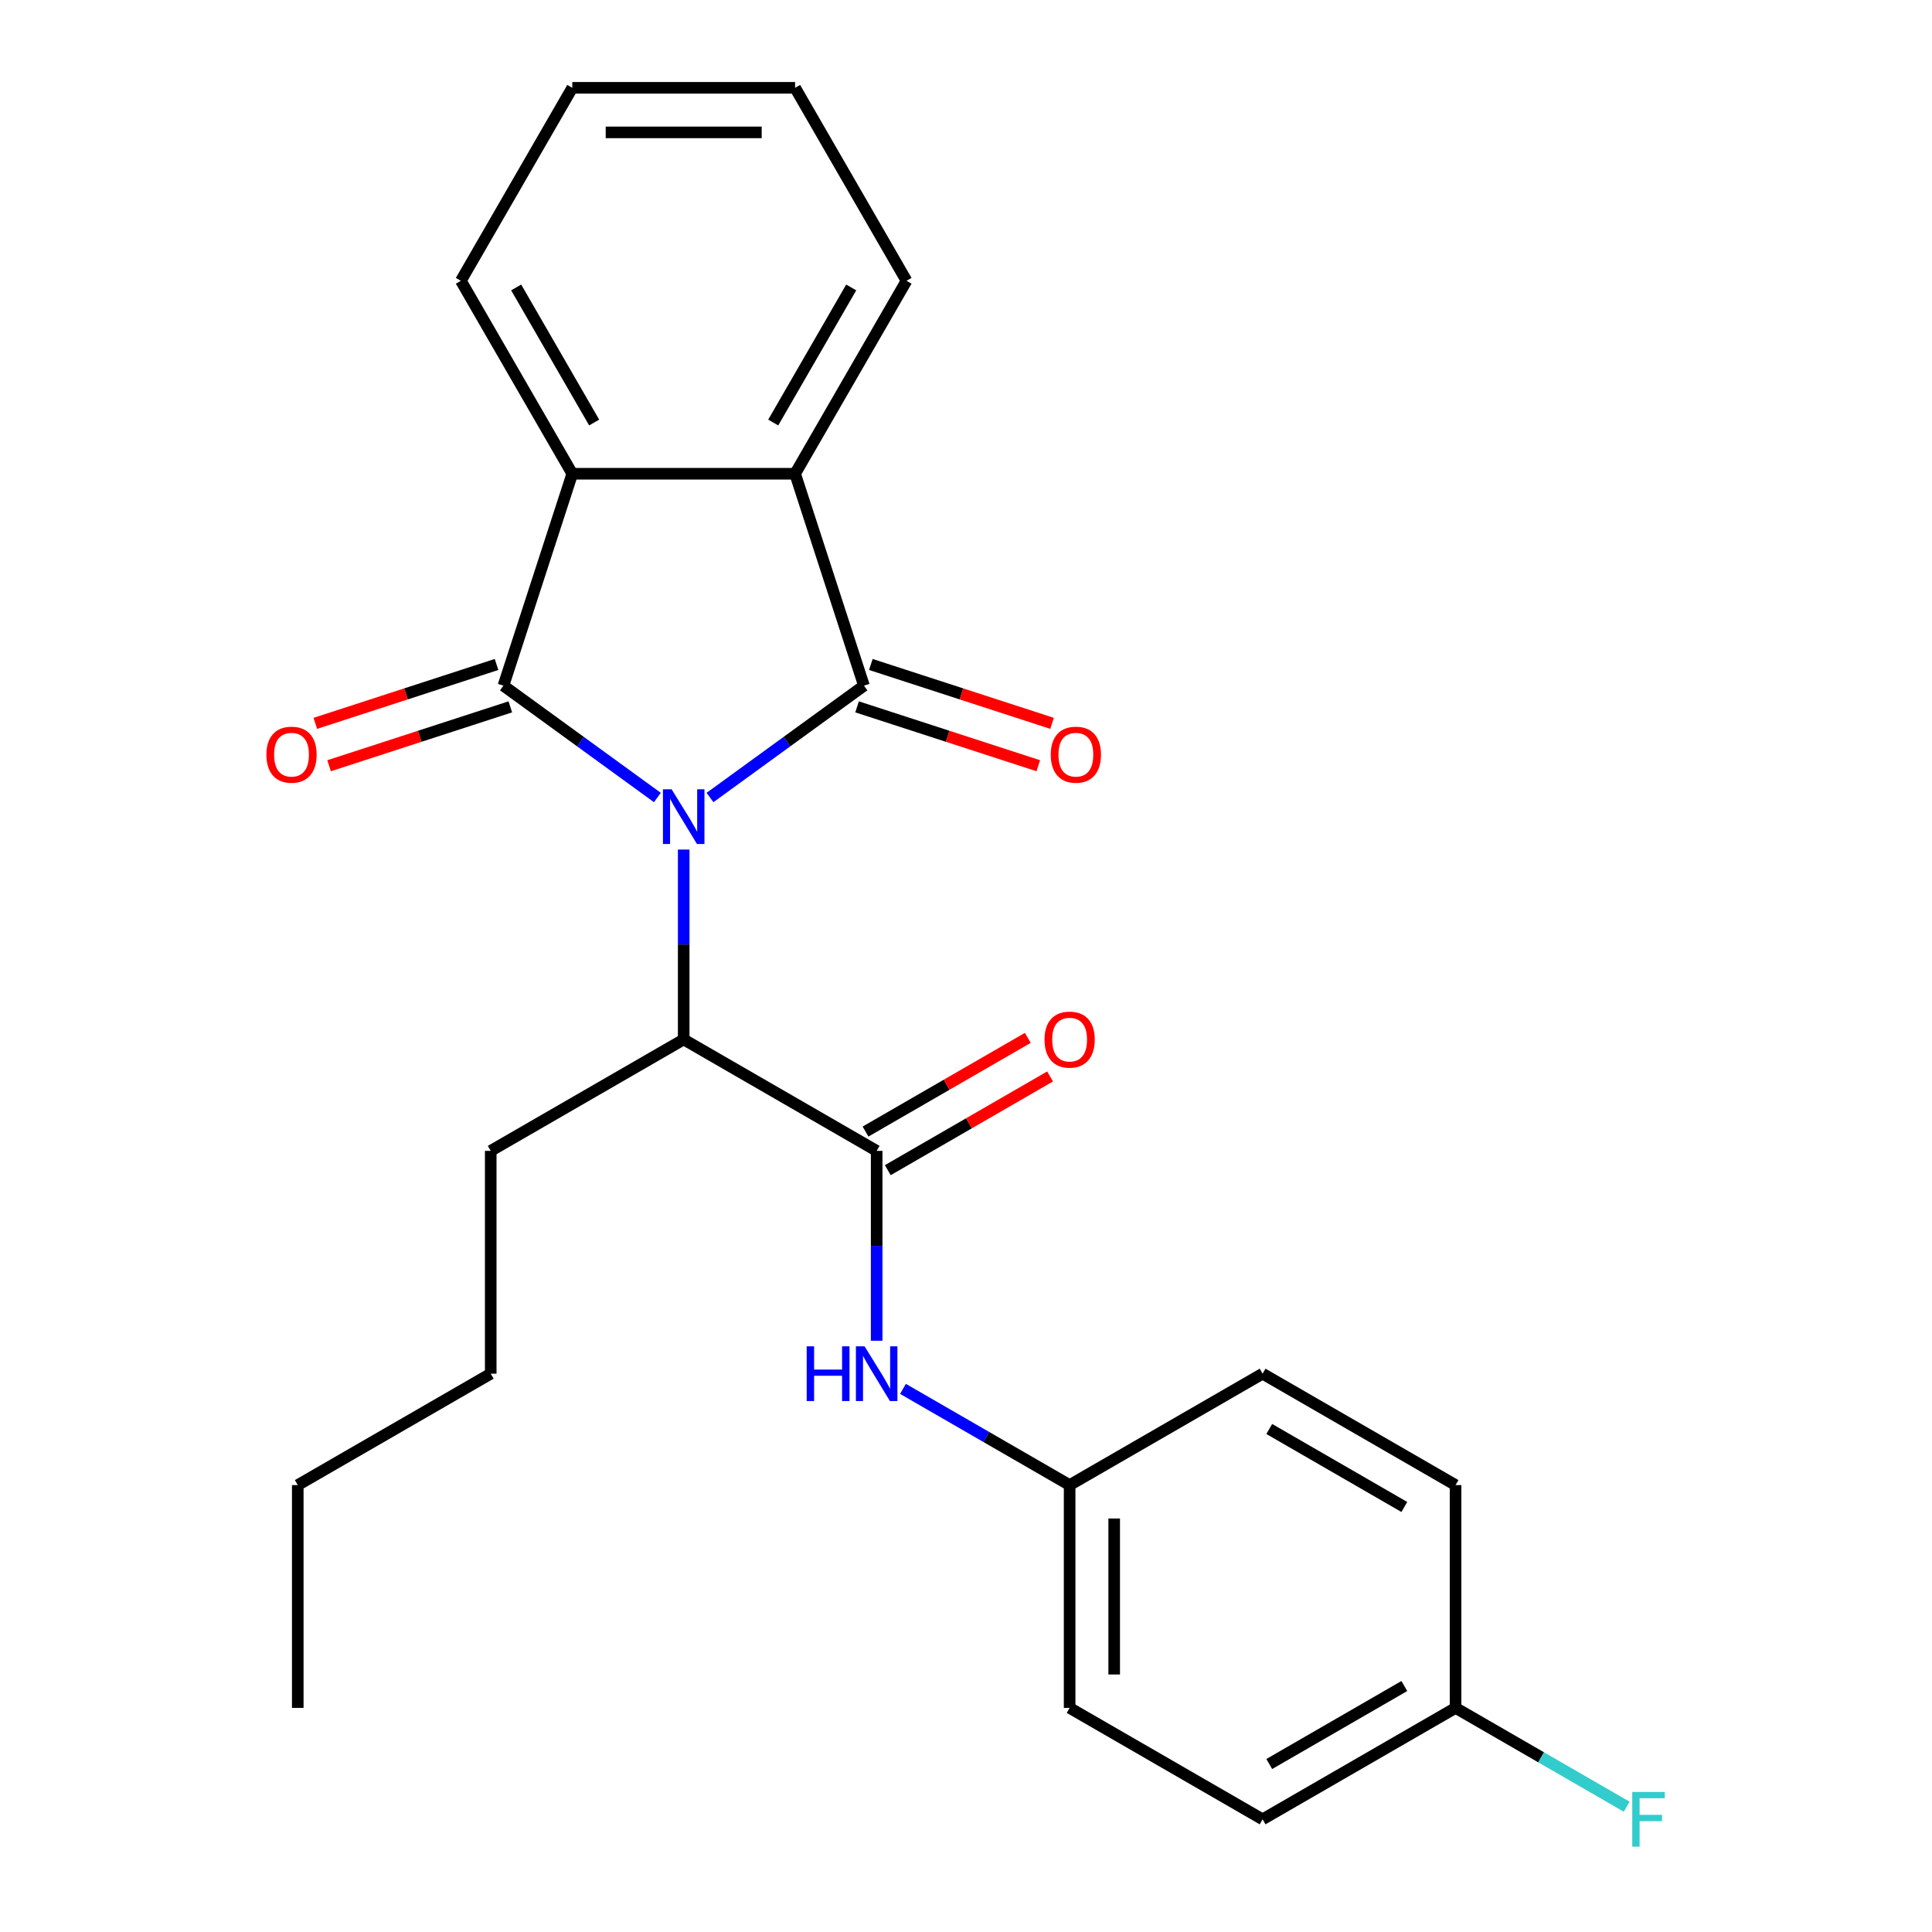 <?xml version='1.0' encoding='iso-8859-1'?>
<svg version='1.1' baseProfile='full'
              xmlns='http://www.w3.org/2000/svg'
                      xmlns:rdkit='http://www.rdkit.org/xml'
                      xmlns:xlink='http://www.w3.org/1999/xlink'
                  xml:space='preserve'
width='1000px' height='1000px' viewBox='0 0 1000 1000'>
<!-- END OF HEADER -->
<rect style='opacity:1.0;fill:#FFFFFF;stroke:none' width='1000' height='1000' x='0' y='0'> </rect>
<path class='bond-0' d='M 367.502,412.79 L 407.342,383.844' style='fill:none;fill-rule:evenodd;stroke:#0000FF;stroke-width:6px;stroke-linecap:butt;stroke-linejoin:miter;stroke-opacity:1' />
<path class='bond-0' d='M 407.342,383.844 L 447.183,354.899' style='fill:none;fill-rule:evenodd;stroke:#000000;stroke-width:6px;stroke-linecap:butt;stroke-linejoin:miter;stroke-opacity:1' />
<path class='bond-1' d='M 340.255,412.79 L 300.415,383.844' style='fill:none;fill-rule:evenodd;stroke:#0000FF;stroke-width:6px;stroke-linecap:butt;stroke-linejoin:miter;stroke-opacity:1' />
<path class='bond-1' d='M 300.415,383.844 L 260.574,354.899' style='fill:none;fill-rule:evenodd;stroke:#000000;stroke-width:6px;stroke-linecap:butt;stroke-linejoin:miter;stroke-opacity:1' />
<path class='bond-5' d='M 353.879,439.731 L 353.879,488.875' style='fill:none;fill-rule:evenodd;stroke:#0000FF;stroke-width:6px;stroke-linecap:butt;stroke-linejoin:miter;stroke-opacity:1' />
<path class='bond-5' d='M 353.879,488.875 L 353.879,538.019' style='fill:none;fill-rule:evenodd;stroke:#000000;stroke-width:6px;stroke-linecap:butt;stroke-linejoin:miter;stroke-opacity:1' />
<path class='bond-3' d='M 447.183,354.899 L 411.544,245.213' style='fill:none;fill-rule:evenodd;stroke:#000000;stroke-width:6px;stroke-linecap:butt;stroke-linejoin:miter;stroke-opacity:1' />
<path class='bond-8' d='M 443.619,365.867 L 490.52,381.106' style='fill:none;fill-rule:evenodd;stroke:#000000;stroke-width:6px;stroke-linecap:butt;stroke-linejoin:miter;stroke-opacity:1' />
<path class='bond-8' d='M 490.52,381.106 L 537.422,396.345' style='fill:none;fill-rule:evenodd;stroke:#FF0000;stroke-width:6px;stroke-linecap:butt;stroke-linejoin:miter;stroke-opacity:1' />
<path class='bond-8' d='M 450.747,343.93 L 497.648,359.169' style='fill:none;fill-rule:evenodd;stroke:#000000;stroke-width:6px;stroke-linecap:butt;stroke-linejoin:miter;stroke-opacity:1' />
<path class='bond-8' d='M 497.648,359.169 L 544.549,374.408' style='fill:none;fill-rule:evenodd;stroke:#FF0000;stroke-width:6px;stroke-linecap:butt;stroke-linejoin:miter;stroke-opacity:1' />
<path class='bond-2' d='M 260.574,354.899 L 296.213,245.213' style='fill:none;fill-rule:evenodd;stroke:#000000;stroke-width:6px;stroke-linecap:butt;stroke-linejoin:miter;stroke-opacity:1' />
<path class='bond-7' d='M 257.01,343.93 L 210.109,359.169' style='fill:none;fill-rule:evenodd;stroke:#000000;stroke-width:6px;stroke-linecap:butt;stroke-linejoin:miter;stroke-opacity:1' />
<path class='bond-7' d='M 210.109,359.169 L 163.208,374.408' style='fill:none;fill-rule:evenodd;stroke:#FF0000;stroke-width:6px;stroke-linecap:butt;stroke-linejoin:miter;stroke-opacity:1' />
<path class='bond-7' d='M 264.138,365.867 L 217.237,381.106' style='fill:none;fill-rule:evenodd;stroke:#000000;stroke-width:6px;stroke-linecap:butt;stroke-linejoin:miter;stroke-opacity:1' />
<path class='bond-7' d='M 217.237,381.106 L 170.336,396.345' style='fill:none;fill-rule:evenodd;stroke:#FF0000;stroke-width:6px;stroke-linecap:butt;stroke-linejoin:miter;stroke-opacity:1' />
<path class='bond-14' d='M 296.213,245.213 L 238.548,145.334' style='fill:none;fill-rule:evenodd;stroke:#000000;stroke-width:6px;stroke-linecap:butt;stroke-linejoin:miter;stroke-opacity:1' />
<path class='bond-14' d='M 307.539,218.698 L 267.174,148.782' style='fill:none;fill-rule:evenodd;stroke:#000000;stroke-width:6px;stroke-linecap:butt;stroke-linejoin:miter;stroke-opacity:1' />
<path class='bond-25' d='M 296.213,245.213 L 411.544,245.213' style='fill:none;fill-rule:evenodd;stroke:#000000;stroke-width:6px;stroke-linecap:butt;stroke-linejoin:miter;stroke-opacity:1' />
<path class='bond-13' d='M 411.544,245.213 L 469.209,145.334' style='fill:none;fill-rule:evenodd;stroke:#000000;stroke-width:6px;stroke-linecap:butt;stroke-linejoin:miter;stroke-opacity:1' />
<path class='bond-13' d='M 400.218,218.698 L 440.584,148.782' style='fill:none;fill-rule:evenodd;stroke:#000000;stroke-width:6px;stroke-linecap:butt;stroke-linejoin:miter;stroke-opacity:1' />
<path class='bond-4' d='M 453.758,595.684 L 353.879,538.019' style='fill:none;fill-rule:evenodd;stroke:#000000;stroke-width:6px;stroke-linecap:butt;stroke-linejoin:miter;stroke-opacity:1' />
<path class='bond-6' d='M 453.758,595.684 L 453.758,644.827' style='fill:none;fill-rule:evenodd;stroke:#000000;stroke-width:6px;stroke-linecap:butt;stroke-linejoin:miter;stroke-opacity:1' />
<path class='bond-6' d='M 453.758,644.827 L 453.758,693.971' style='fill:none;fill-rule:evenodd;stroke:#0000FF;stroke-width:6px;stroke-linecap:butt;stroke-linejoin:miter;stroke-opacity:1' />
<path class='bond-9' d='M 459.524,605.672 L 501.522,581.424' style='fill:none;fill-rule:evenodd;stroke:#000000;stroke-width:6px;stroke-linecap:butt;stroke-linejoin:miter;stroke-opacity:1' />
<path class='bond-9' d='M 501.522,581.424 L 543.52,557.177' style='fill:none;fill-rule:evenodd;stroke:#FF0000;stroke-width:6px;stroke-linecap:butt;stroke-linejoin:miter;stroke-opacity:1' />
<path class='bond-9' d='M 447.991,585.696 L 489.989,561.448' style='fill:none;fill-rule:evenodd;stroke:#000000;stroke-width:6px;stroke-linecap:butt;stroke-linejoin:miter;stroke-opacity:1' />
<path class='bond-9' d='M 489.989,561.448 L 531.987,537.201' style='fill:none;fill-rule:evenodd;stroke:#FF0000;stroke-width:6px;stroke-linecap:butt;stroke-linejoin:miter;stroke-opacity:1' />
<path class='bond-19' d='M 353.879,538.019 L 254,595.684' style='fill:none;fill-rule:evenodd;stroke:#000000;stroke-width:6px;stroke-linecap:butt;stroke-linejoin:miter;stroke-opacity:1' />
<path class='bond-10' d='M 467.381,718.88 L 510.509,743.78' style='fill:none;fill-rule:evenodd;stroke:#0000FF;stroke-width:6px;stroke-linecap:butt;stroke-linejoin:miter;stroke-opacity:1' />
<path class='bond-10' d='M 510.509,743.78 L 553.637,768.68' style='fill:none;fill-rule:evenodd;stroke:#000000;stroke-width:6px;stroke-linecap:butt;stroke-linejoin:miter;stroke-opacity:1' />
<path class='bond-15' d='M 553.637,768.68 L 653.516,711.014' style='fill:none;fill-rule:evenodd;stroke:#000000;stroke-width:6px;stroke-linecap:butt;stroke-linejoin:miter;stroke-opacity:1' />
<path class='bond-16' d='M 553.637,768.68 L 553.637,884.01' style='fill:none;fill-rule:evenodd;stroke:#000000;stroke-width:6px;stroke-linecap:butt;stroke-linejoin:miter;stroke-opacity:1' />
<path class='bond-16' d='M 576.703,785.979 L 576.703,866.71' style='fill:none;fill-rule:evenodd;stroke:#000000;stroke-width:6px;stroke-linecap:butt;stroke-linejoin:miter;stroke-opacity:1' />
<path class='bond-11' d='M 753.395,884.01 L 653.516,941.675' style='fill:none;fill-rule:evenodd;stroke:#000000;stroke-width:6px;stroke-linecap:butt;stroke-linejoin:miter;stroke-opacity:1' />
<path class='bond-11' d='M 726.88,872.684 L 656.965,913.05' style='fill:none;fill-rule:evenodd;stroke:#000000;stroke-width:6px;stroke-linecap:butt;stroke-linejoin:miter;stroke-opacity:1' />
<path class='bond-12' d='M 753.395,884.01 L 797.683,909.58' style='fill:none;fill-rule:evenodd;stroke:#000000;stroke-width:6px;stroke-linecap:butt;stroke-linejoin:miter;stroke-opacity:1' />
<path class='bond-12' d='M 797.683,909.58 L 841.971,935.149' style='fill:none;fill-rule:evenodd;stroke:#33CCCC;stroke-width:6px;stroke-linecap:butt;stroke-linejoin:miter;stroke-opacity:1' />
<path class='bond-27' d='M 753.395,884.01 L 753.395,768.68' style='fill:none;fill-rule:evenodd;stroke:#000000;stroke-width:6px;stroke-linecap:butt;stroke-linejoin:miter;stroke-opacity:1' />
<path class='bond-23' d='M 469.209,145.334 L 411.544,45.455' style='fill:none;fill-rule:evenodd;stroke:#000000;stroke-width:6px;stroke-linecap:butt;stroke-linejoin:miter;stroke-opacity:1' />
<path class='bond-22' d='M 238.548,145.334 L 296.213,45.455' style='fill:none;fill-rule:evenodd;stroke:#000000;stroke-width:6px;stroke-linecap:butt;stroke-linejoin:miter;stroke-opacity:1' />
<path class='bond-18' d='M 653.516,711.014 L 753.395,768.68' style='fill:none;fill-rule:evenodd;stroke:#000000;stroke-width:6px;stroke-linecap:butt;stroke-linejoin:miter;stroke-opacity:1' />
<path class='bond-18' d='M 656.965,739.64 L 726.88,780.006' style='fill:none;fill-rule:evenodd;stroke:#000000;stroke-width:6px;stroke-linecap:butt;stroke-linejoin:miter;stroke-opacity:1' />
<path class='bond-17' d='M 553.637,884.01 L 653.516,941.675' style='fill:none;fill-rule:evenodd;stroke:#000000;stroke-width:6px;stroke-linecap:butt;stroke-linejoin:miter;stroke-opacity:1' />
<path class='bond-20' d='M 254,595.684 L 254,711.014' style='fill:none;fill-rule:evenodd;stroke:#000000;stroke-width:6px;stroke-linecap:butt;stroke-linejoin:miter;stroke-opacity:1' />
<path class='bond-21' d='M 254,711.014 L 154.12,768.68' style='fill:none;fill-rule:evenodd;stroke:#000000;stroke-width:6px;stroke-linecap:butt;stroke-linejoin:miter;stroke-opacity:1' />
<path class='bond-24' d='M 154.12,768.68 L 154.12,884.01' style='fill:none;fill-rule:evenodd;stroke:#000000;stroke-width:6px;stroke-linecap:butt;stroke-linejoin:miter;stroke-opacity:1' />
<path class='bond-26' d='M 296.213,45.455 L 411.544,45.455' style='fill:none;fill-rule:evenodd;stroke:#000000;stroke-width:6px;stroke-linecap:butt;stroke-linejoin:miter;stroke-opacity:1' />
<path class='bond-26' d='M 313.513,68.521 L 394.244,68.521' style='fill:none;fill-rule:evenodd;stroke:#000000;stroke-width:6px;stroke-linecap:butt;stroke-linejoin:miter;stroke-opacity:1' />
<path  class='atom-0' d='M 347.619 408.528
L 356.899 423.528
Q 357.819 425.008, 359.299 427.688
Q 360.779 430.368, 360.859 430.528
L 360.859 408.528
L 364.619 408.528
L 364.619 436.848
L 360.739 436.848
L 350.779 420.448
Q 349.619 418.528, 348.379 416.328
Q 347.179 414.128, 346.819 413.448
L 346.819 436.848
L 343.139 436.848
L 343.139 408.528
L 347.619 408.528
' fill='#0000FF'/>
<path  class='atom-7' d='M 417.538 696.854
L 421.378 696.854
L 421.378 708.894
L 435.858 708.894
L 435.858 696.854
L 439.698 696.854
L 439.698 725.174
L 435.858 725.174
L 435.858 712.094
L 421.378 712.094
L 421.378 725.174
L 417.538 725.174
L 417.538 696.854
' fill='#0000FF'/>
<path  class='atom-7' d='M 447.498 696.854
L 456.778 711.854
Q 457.698 713.334, 459.178 716.014
Q 460.658 718.694, 460.738 718.854
L 460.738 696.854
L 464.498 696.854
L 464.498 725.174
L 460.618 725.174
L 450.658 708.774
Q 449.498 706.854, 448.258 704.654
Q 447.058 702.454, 446.698 701.774
L 446.698 725.174
L 443.018 725.174
L 443.018 696.854
L 447.498 696.854
' fill='#0000FF'/>
<path  class='atom-8' d='M 137.889 390.618
Q 137.889 383.818, 141.249 380.018
Q 144.609 376.218, 150.889 376.218
Q 157.169 376.218, 160.529 380.018
Q 163.889 383.818, 163.889 390.618
Q 163.889 397.498, 160.489 401.418
Q 157.089 405.298, 150.889 405.298
Q 144.649 405.298, 141.249 401.418
Q 137.889 397.538, 137.889 390.618
M 150.889 402.098
Q 155.209 402.098, 157.529 399.218
Q 159.889 396.298, 159.889 390.618
Q 159.889 385.058, 157.529 382.258
Q 155.209 379.418, 150.889 379.418
Q 146.569 379.418, 144.209 382.218
Q 141.889 385.018, 141.889 390.618
Q 141.889 396.338, 144.209 399.218
Q 146.569 402.098, 150.889 402.098
' fill='#FF0000'/>
<path  class='atom-9' d='M 543.869 390.618
Q 543.869 383.818, 547.229 380.018
Q 550.589 376.218, 556.869 376.218
Q 563.149 376.218, 566.509 380.018
Q 569.869 383.818, 569.869 390.618
Q 569.869 397.498, 566.469 401.418
Q 563.069 405.298, 556.869 405.298
Q 550.629 405.298, 547.229 401.418
Q 543.869 397.538, 543.869 390.618
M 556.869 402.098
Q 561.189 402.098, 563.509 399.218
Q 565.869 396.298, 565.869 390.618
Q 565.869 385.058, 563.509 382.258
Q 561.189 379.418, 556.869 379.418
Q 552.549 379.418, 550.189 382.218
Q 547.869 385.018, 547.869 390.618
Q 547.869 396.338, 550.189 399.218
Q 552.549 402.098, 556.869 402.098
' fill='#FF0000'/>
<path  class='atom-10' d='M 540.637 538.099
Q 540.637 531.299, 543.997 527.499
Q 547.357 523.699, 553.637 523.699
Q 559.917 523.699, 563.277 527.499
Q 566.637 531.299, 566.637 538.099
Q 566.637 544.979, 563.237 548.899
Q 559.837 552.779, 553.637 552.779
Q 547.397 552.779, 543.997 548.899
Q 540.637 545.019, 540.637 538.099
M 553.637 549.579
Q 557.957 549.579, 560.277 546.699
Q 562.637 543.779, 562.637 538.099
Q 562.637 532.539, 560.277 529.739
Q 557.957 526.899, 553.637 526.899
Q 549.317 526.899, 546.957 529.699
Q 544.637 532.499, 544.637 538.099
Q 544.637 543.819, 546.957 546.699
Q 549.317 549.579, 553.637 549.579
' fill='#FF0000'/>
<path  class='atom-13' d='M 844.854 927.515
L 861.694 927.515
L 861.694 930.755
L 848.654 930.755
L 848.654 939.355
L 860.254 939.355
L 860.254 942.635
L 848.654 942.635
L 848.654 955.835
L 844.854 955.835
L 844.854 927.515
' fill='#33CCCC'/>
</svg>
